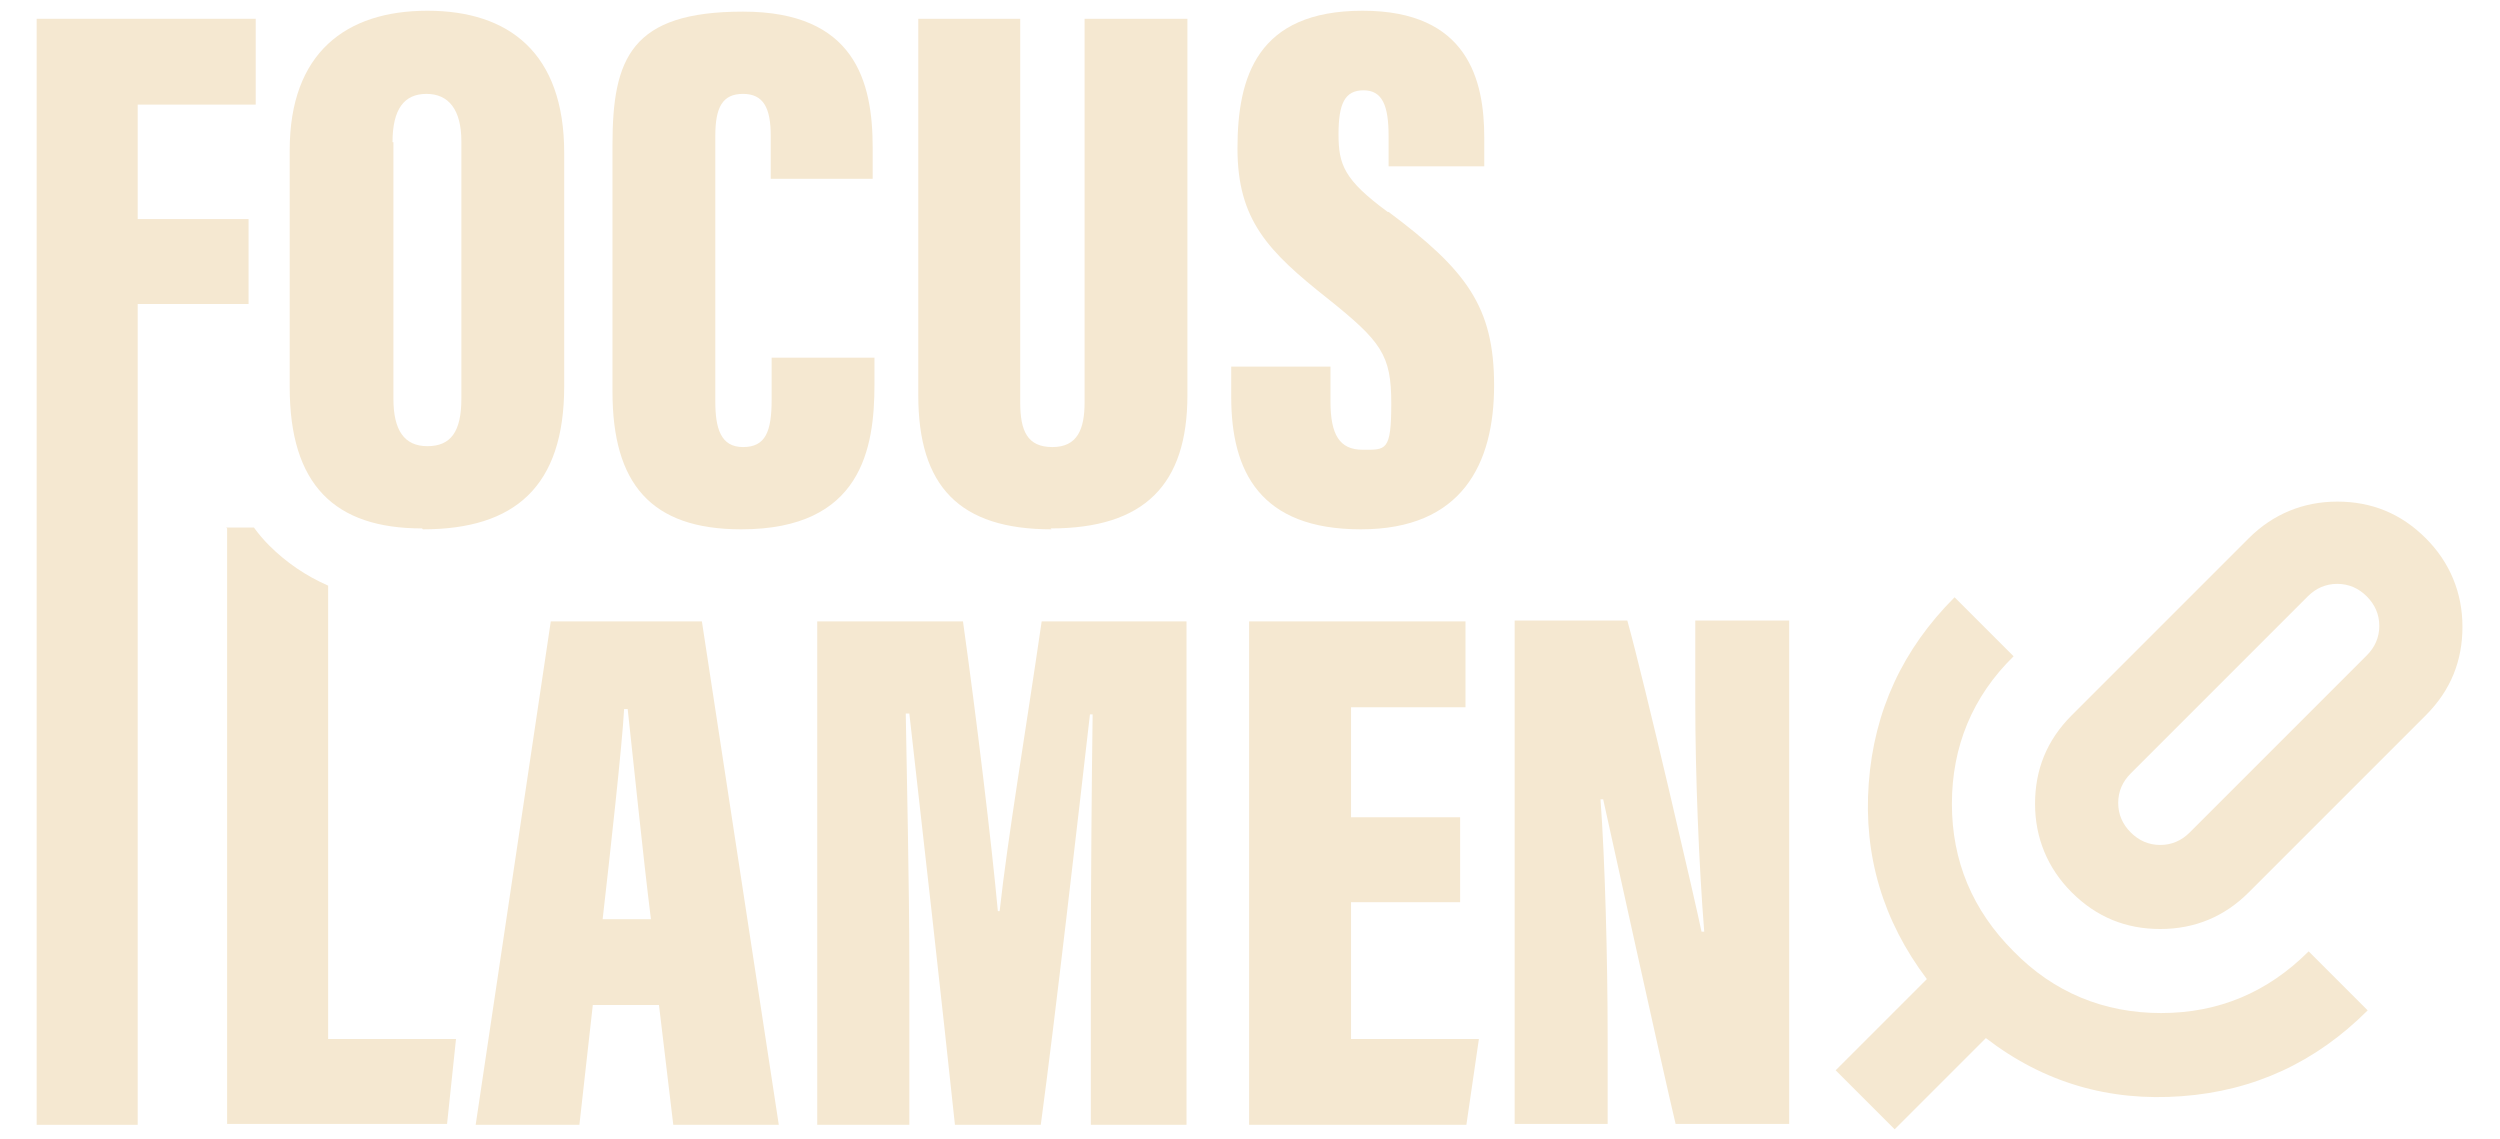 <?xml version="1.0" encoding="UTF-8"?>
<svg id="Capa_1" xmlns="http://www.w3.org/2000/svg" version="1.1" viewBox="0 0 279.6 127.4">
  <!-- Generator: Adobe Illustrator 29.7.1, SVG Export Plug-In . SVG Version: 2.1.1 Build 8)  -->
  <defs>
    <style>
      .st0 {
        fill: #f5e8d1;
      }
    </style>
  </defs>
  <path class="st0" d="M241.6,103.9c3.9,0,7.2-1.4,9.9-4.1l19.8-19.8c2.8-2.8,4.1-6.1,4.1-9.9s-1.4-7.2-4.1-9.9c-2.8-2.8-6.1-4.1-9.9-4.1s-7.2,1.4-9.9,4.1l-19.8,19.8c-2.8,2.8-4.1,6.1-4.1,9.9s1.4,7.2,4.1,9.9c2.8,2.8,6.1,4.1,9.9,4.1ZM238.3,86.5l19.8-19.8c.9-.9,2-1.4,3.3-1.4s2.4.5,3.3,1.4c.9.9,1.4,2,1.4,3.3s-.5,2.4-1.4,3.3l-19.8,19.8c-.9.9-2,1.4-3.3,1.4s-2.4-.5-3.3-1.4c-.9-.9-1.4-2-1.4-3.3s.5-2.4,1.4-3.3Z"/>
  <path class="st0" d="M264.8,113l-6.6-6.6c-4.6,4.6-10.1,6.9-16.5,6.9s-12-2.3-16.5-6.9c-4.6-4.6-6.9-10.1-6.9-16.5s2.3-12,6.9-16.5l-6.6-6.6c-5.8,5.8-9,12.7-9.6,20.8-.6,8.1,1.6,15.4,6.5,21.9l-10.2,10.2,6.6,6.6,10.2-10.2c6.5,5,13.8,7.1,21.9,6.5,8.1-.6,15-3.8,20.8-9.6Z"/>
  <polygon class="st0" points="15.4 34 27.8 34 27.8 24.5 15.4 24.5 15.4 11.7 28.6 11.7 28.6 2.1 4.1 2.1 4.1 125.8 15.4 125.8 15.4 34"/>
  <path class="st0" d="M47.3,59.2c10.3,0,15.8-4.8,15.8-16v-26.1c0-11.2-6.2-15.9-15.3-15.9s-15.4,4.7-15.4,15.6v26.5c0,10.9,5,15.8,14.8,15.8ZM43.9,15.9c0-3.7,1.3-5.4,3.8-5.4s3.9,1.8,3.9,5.3v28.8c0,3.7-1.2,5.3-3.8,5.3s-3.8-1.8-3.8-5.3V15.9Z"/>
  <path class="st0" d="M82.9,59.2c13.5,0,14.9-9.1,14.9-16.2v-3h-11.5v4.7c0,3.6-.7,5.3-3.2,5.3s-3.1-2.1-3.1-5.1V15.2c0-3.2.8-4.7,3.1-4.7s3.1,1.6,3.1,4.7v4.8h11.4v-3.5c0-7.4-2-15.2-14.5-15.2s-14.6,5.2-14.6,14.9v27.6c0,10.3,4.3,15.4,14.4,15.4Z"/>
  <path class="st0" d="M117.5,59.1c10.5,0,15.3-4.9,15.3-14.9V2.1h-11.5v42.9c0,3-.8,5-3.6,5s-3.6-1.8-3.6-5V2.1h-11.4v42.1c0,10.2,4.6,15,14.9,15Z"/>
  <path class="st0" d="M155.2,23.7c-4.9-3.6-5.5-5.3-5.5-8.7s.7-4.9,2.8-4.9,2.8,1.7,2.8,5.1v3.4h10.7v-3.2c0-6.4-1.8-14.2-13.6-14.2s-14,7.4-14,15.4,3.4,11.5,10.1,16.8c6,4.8,7.1,6.3,7.1,11.7s-.6,5.2-3.2,5.2-3.6-1.7-3.6-5.4v-3.9h-11.1v3.4c0,8.3,3.2,14.8,14.5,14.8s14.9-7.3,14.9-16.1-3.1-12.9-11.8-19.4Z"/>
  <path class="st0" d="M73.7,112.4l1.6,13.4h11.8l-8.6-56.3h-16.9l-8.4,56.3h11.6l1.5-13.4h7.4ZM69.8,79.3h.4c.6,5.4,1.7,16.3,2.6,23.5h-5.4c.8-7,2.2-19.6,2.4-23.5Z"/>
  <path class="st0" d="M121.8,125.8h10.9v-56.3h-16.2c-1.8,12.4-3.8,24.2-4.7,32.4h-.2c-.7-7.6-2.4-21.7-3.9-32.4h-16.3v56.3h10.3v-17.5c0-9.7-.3-21.9-.4-28.5h.4c1.2,10.5,3.8,33.7,5.1,46h9.6c1.6-11.8,4.2-34.6,5.5-45.9h.3c-.1,6.9-.2,19.3-.2,28v17.9Z"/>
  <polygon class="st0" points="151.1 100.9 163.3 100.9 163.3 91.4 151.1 91.4 151.1 79.1 163.9 79.1 163.9 69.5 139.7 69.5 139.7 125.8 164 125.8 165.4 116.2 151.1 116.2 151.1 100.9"/>
  <path class="st0" d="M179.8,116.1c0-8.8-.3-20-.8-26.7h.3c.4,1.8,6.8,30.9,8.1,36.3h12.7v-56.3h-10.5v9.2c0,7.9.4,18.1,1,25.6h-.3c-.5-2.5-6.4-28-8.3-34.8h-12.6v56.3h10.4v-9.6Z"/>
  <path class="st0" d="M25.4,59.1v66.6h24.6l1-9.5h-14.3v-50.7c-2.5-1.1-4.7-2.6-6.6-4.5-.6-.6-1.2-1.3-1.7-2h-3.1Z"/>
</svg>